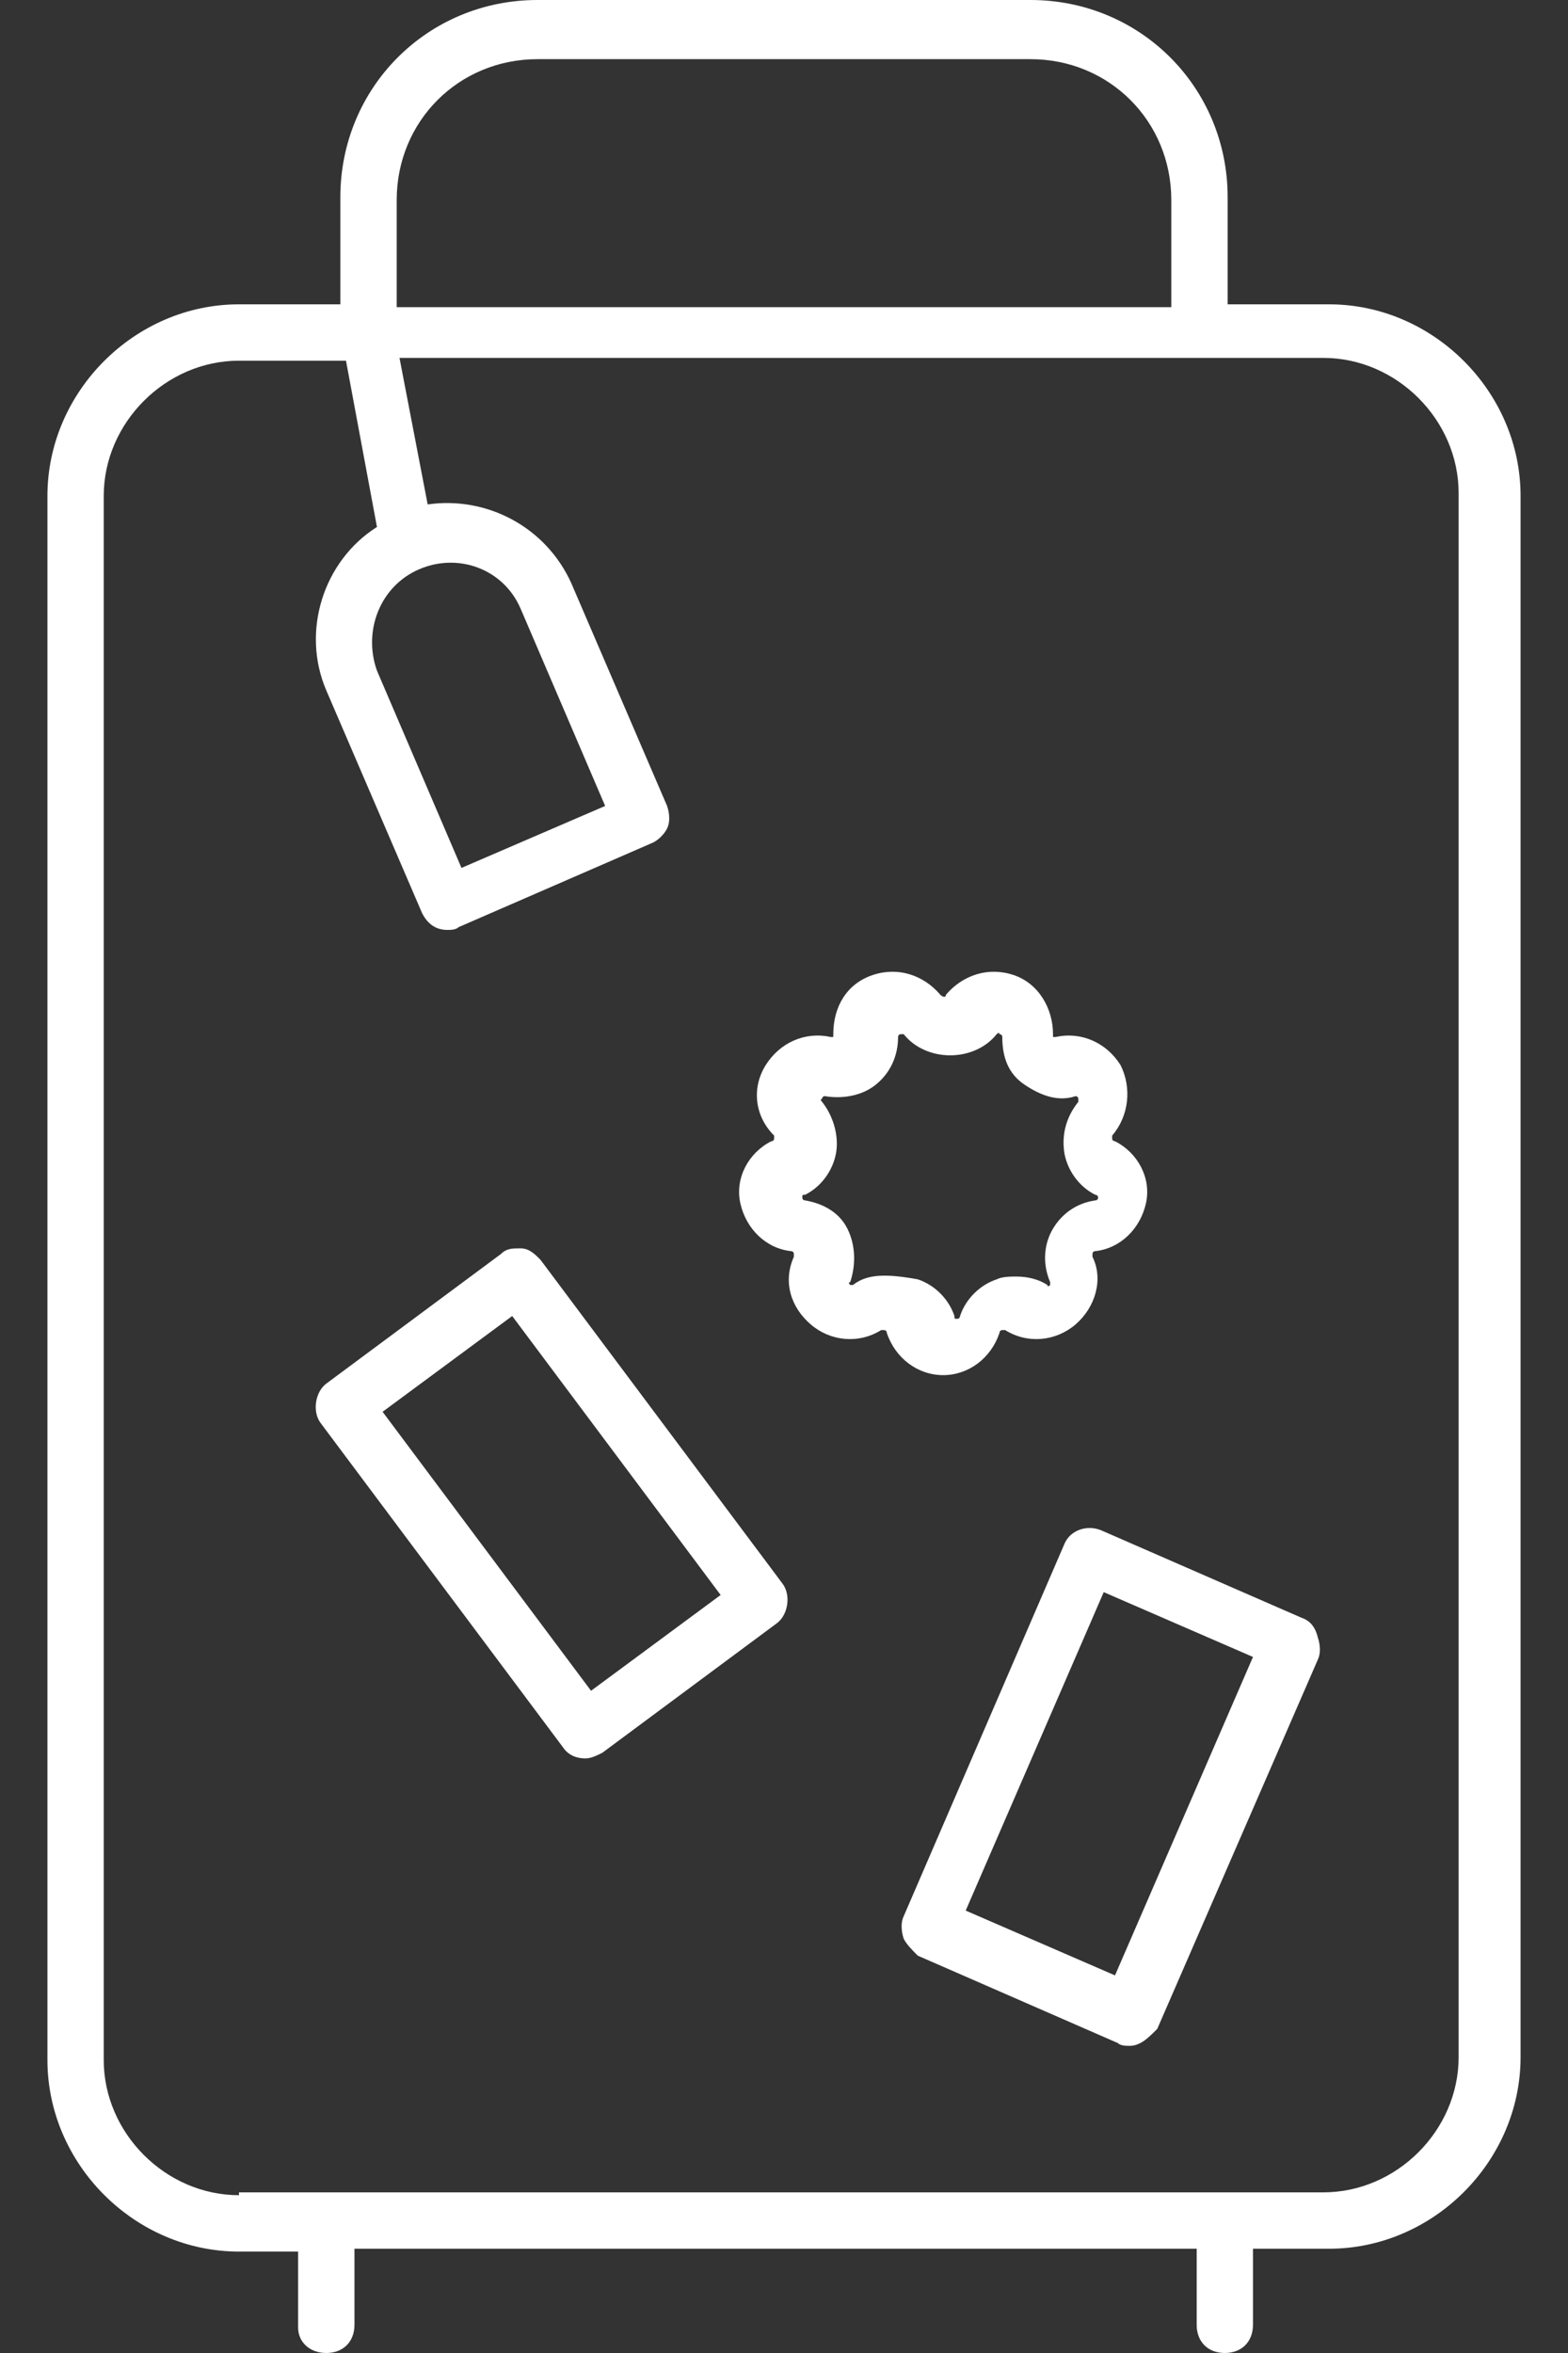 <svg width="32" height="48" viewBox="0 0 32 48" fill="none" xmlns="http://www.w3.org/2000/svg">
<rect x="0" y="0" width="32" height="48" fill="#333333" stroke="none"/>
<path d="M6.659 48C7.004 48 7.234 47.77 7.234 47.425V45.873H24.422V47.425C24.422 47.77 24.651 48 24.996 48C25.341 48 25.571 47.77 25.571 47.425V45.873H27.123C29.25 45.873 31.032 44.091 31.032 41.964V10.117C31.032 7.99 29.25 6.208 27.123 6.208H25.054V4.024C25.054 1.782 23.272 0 21.03 0H10.97C8.728 0 6.946 1.782 6.946 4.024V6.208H4.877C2.75 6.208 0.968 7.99 0.968 10.117V42.022C0.968 44.148 2.75 45.931 4.877 45.931H6.084V47.483C6.084 47.77 6.314 48 6.659 48ZM8.096 4.081C8.096 2.472 9.36 1.207 10.97 1.207H21.03C22.64 1.207 23.904 2.472 23.904 4.081V6.266H8.096V4.081ZM8.556 11.612C9.36 11.267 10.28 11.612 10.625 12.417L12.35 16.441L9.418 17.705L7.693 13.681C7.406 12.877 7.751 11.957 8.556 11.612ZM4.877 44.781C3.382 44.781 2.117 43.516 2.117 42.022V10.117C2.117 8.623 3.382 7.358 4.877 7.358H7.061L7.693 10.75C6.601 11.44 6.141 12.877 6.659 14.084L8.613 18.625C8.728 18.855 8.901 18.97 9.131 18.97C9.188 18.97 9.303 18.97 9.36 18.913L13.327 17.188C13.442 17.131 13.557 17.016 13.614 16.901C13.672 16.786 13.672 16.613 13.614 16.441L11.66 11.899C11.143 10.75 9.935 10.117 8.728 10.29L8.153 7.301H24.364H27.008C28.503 7.301 29.768 8.565 29.768 10.06V41.964C29.768 43.459 28.503 44.723 27.008 44.723H4.877V44.781Z" fill="white"/>
<path d="M19.248 28.052C19.765 28.052 20.225 27.708 20.398 27.19C20.398 27.19 20.398 27.133 20.455 27.133C20.513 27.133 20.513 27.133 20.513 27.133C20.973 27.42 21.547 27.363 21.95 27.018C22.352 26.673 22.525 26.098 22.295 25.638V25.581C22.295 25.581 22.295 25.523 22.352 25.523C22.869 25.466 23.272 25.063 23.387 24.546C23.502 24.029 23.214 23.511 22.755 23.281C22.755 23.281 22.697 23.281 22.697 23.224V23.166C23.042 22.764 23.099 22.189 22.869 21.729C22.582 21.269 22.065 21.039 21.547 21.154H21.49V21.097C21.49 20.579 21.202 20.062 20.685 19.89C20.168 19.717 19.65 19.89 19.305 20.292C19.305 20.349 19.248 20.349 19.19 20.292C18.846 19.89 18.328 19.717 17.811 19.89C17.293 20.062 17.006 20.522 17.006 21.097V21.154H16.948C16.431 21.039 15.914 21.269 15.626 21.729C15.339 22.189 15.396 22.764 15.799 23.166C15.799 23.166 15.799 23.166 15.799 23.224C15.799 23.224 15.799 23.281 15.741 23.281C15.281 23.511 14.994 24.029 15.109 24.546C15.224 25.063 15.626 25.466 16.144 25.523C16.144 25.523 16.201 25.523 16.201 25.581C16.201 25.638 16.201 25.638 16.201 25.638C15.971 26.155 16.144 26.673 16.546 27.018C16.948 27.363 17.523 27.42 17.983 27.133C17.983 27.133 17.983 27.133 18.041 27.133C18.041 27.133 18.098 27.133 18.098 27.19C18.271 27.708 18.731 28.052 19.248 28.052ZM17.408 26.213H17.351C17.293 26.155 17.351 26.155 17.351 26.155C17.466 25.811 17.466 25.408 17.293 25.063C17.121 24.718 16.776 24.546 16.431 24.488C16.431 24.488 16.374 24.488 16.374 24.431C16.374 24.373 16.374 24.373 16.431 24.373C16.776 24.201 17.006 23.856 17.064 23.511C17.121 23.166 17.006 22.764 16.776 22.476C16.776 22.476 16.719 22.419 16.776 22.419C16.776 22.361 16.834 22.361 16.834 22.361C17.178 22.419 17.581 22.361 17.868 22.131C18.156 21.902 18.328 21.557 18.328 21.154C18.328 21.154 18.328 21.097 18.386 21.097C18.443 21.097 18.443 21.097 18.443 21.097C18.903 21.672 19.88 21.672 20.34 21.097C20.34 21.097 20.398 21.039 20.398 21.097C20.455 21.097 20.455 21.154 20.455 21.154C20.455 21.557 20.57 21.902 20.915 22.131C21.26 22.361 21.605 22.476 21.95 22.361C21.95 22.361 22.007 22.361 22.007 22.419C22.007 22.476 22.007 22.476 22.007 22.476C21.777 22.764 21.662 23.109 21.72 23.511C21.777 23.856 22.007 24.201 22.352 24.373C22.352 24.373 22.41 24.373 22.41 24.431C22.41 24.488 22.352 24.488 22.352 24.488C21.95 24.546 21.662 24.776 21.49 25.063C21.317 25.351 21.26 25.753 21.432 26.155V26.213C21.375 26.27 21.375 26.213 21.375 26.213C21.202 26.098 20.973 26.041 20.742 26.041C20.628 26.041 20.455 26.041 20.34 26.098C19.995 26.213 19.708 26.5 19.593 26.845C19.593 26.845 19.593 26.903 19.535 26.903C19.478 26.903 19.478 26.903 19.478 26.845C19.363 26.5 19.076 26.213 18.731 26.098C18.098 25.983 17.696 25.983 17.408 26.213Z" fill="white"/>
<path d="M11.028 25.696C10.913 25.581 10.798 25.466 10.625 25.466C10.453 25.466 10.338 25.466 10.223 25.581L6.659 28.225C6.429 28.398 6.371 28.8 6.544 29.03L11.487 35.641C11.602 35.813 11.775 35.871 11.947 35.871C12.062 35.871 12.177 35.813 12.292 35.756L15.856 33.112C16.086 32.939 16.144 32.537 15.971 32.307L11.028 25.696ZM12.062 34.491L7.808 28.8L10.453 26.846L14.707 32.537L12.062 34.491Z" fill="white"/>
<path d="M26.549 32.996L22.467 31.215C22.18 31.099 21.835 31.215 21.72 31.502L18.443 39.09C18.386 39.205 18.386 39.377 18.443 39.55C18.501 39.665 18.616 39.78 18.731 39.895L22.812 41.677C22.869 41.734 22.984 41.734 23.042 41.734C23.099 41.734 23.157 41.734 23.272 41.677C23.387 41.619 23.502 41.504 23.617 41.389L26.893 33.859C26.951 33.744 26.951 33.571 26.893 33.399C26.836 33.169 26.721 33.054 26.549 32.996ZM22.755 40.297L19.708 38.975L22.525 32.479L25.571 33.801L22.755 40.297Z" fill="white"/>
</svg>
